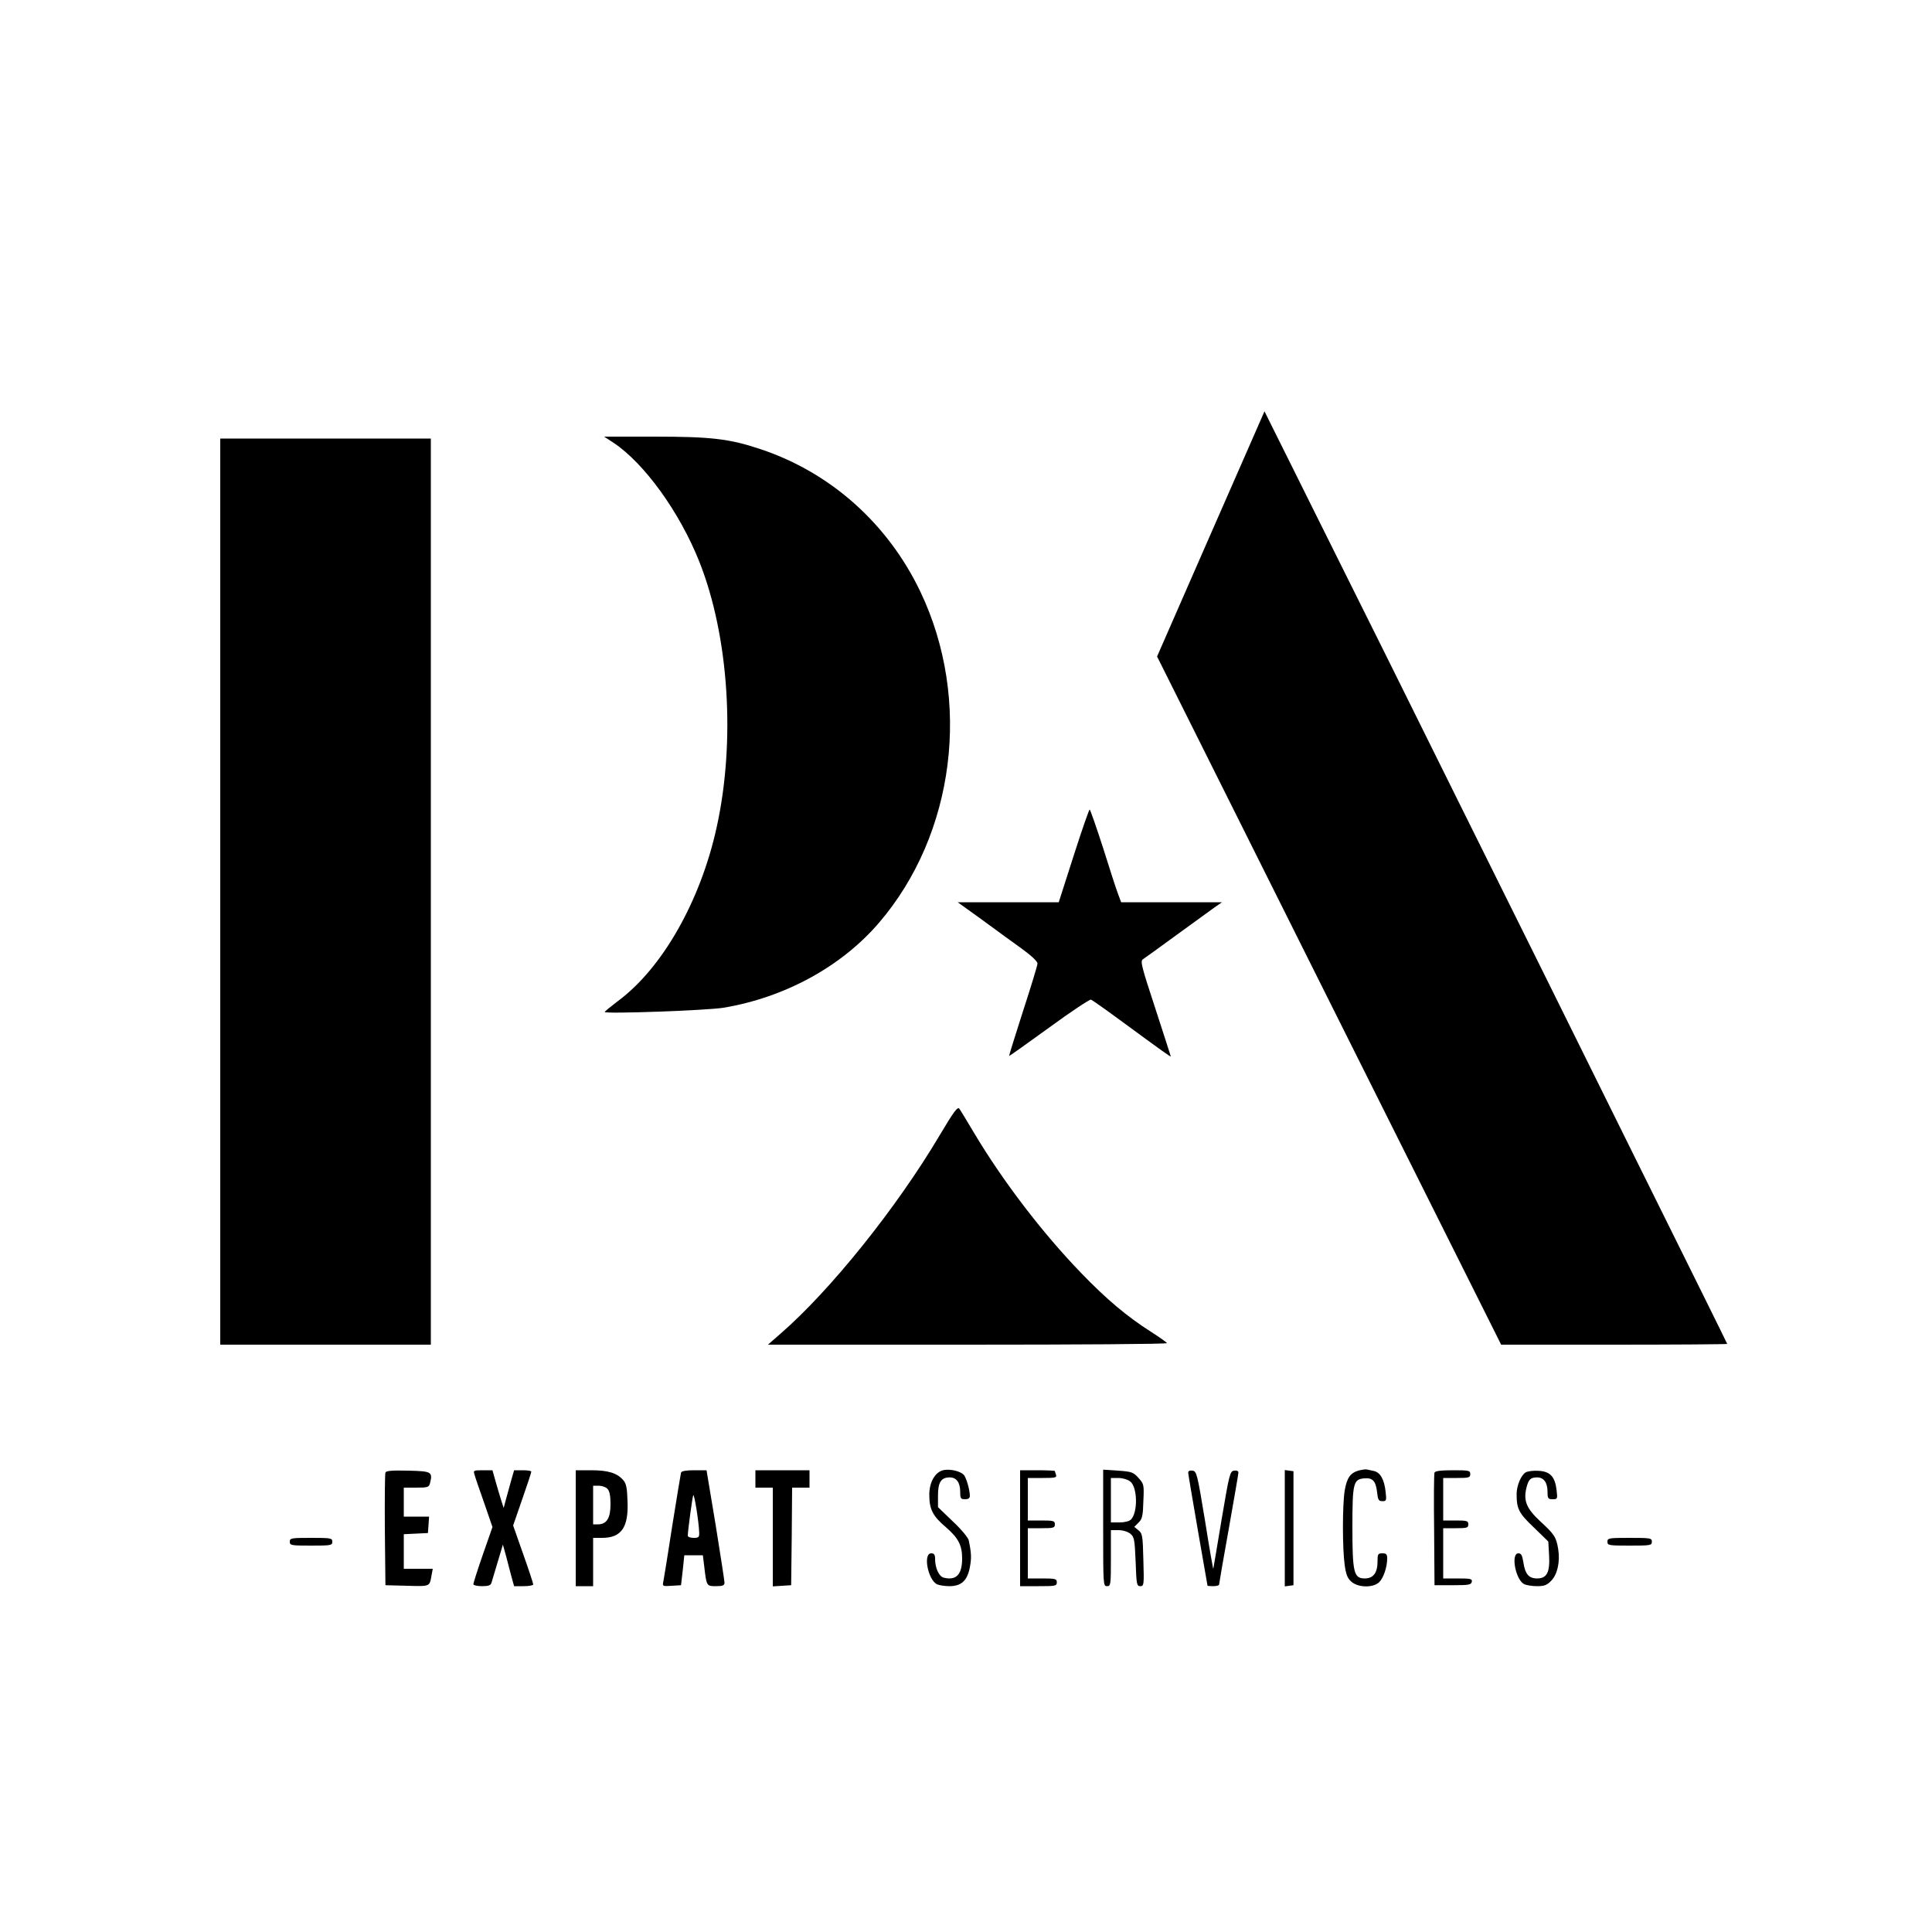 <?xml version="1.0" standalone="no"?>
<!DOCTYPE svg PUBLIC "-//W3C//DTD SVG 20010904//EN"
 "http://www.w3.org/TR/2001/REC-SVG-20010904/DTD/svg10.dtd">
<svg version="1.0" xmlns="http://www.w3.org/2000/svg"
 width="1000pt" height="1000pt" viewBox="0 0 1000 1000"
 preserveAspectRatio="xMidYMid meet">

<g transform="translate(0,1000) scale(0.1,-0.1)"
fill="#000000" stroke="none">
<path d="M6267 7237 l-278 -635 890 -1781 891 -1781 585 0 c322 0 585 2 585 4
0 2 -221 448 -491 992 -269 544 -675 1363 -902 1819 -226 457 -544 1097 -707
1423 l-295 593 -278 -634z"/>
<path d="M3176 7708 c159 -106 342 -359 444 -616 153 -386 188 -930 89 -1376
-84 -381 -281 -727 -510 -897 -38 -29 -69 -54 -69 -57 0 -11 529 8 615 22 317
53 610 213 804 439 394 459 482 1154 215 1714 -168 352 -464 617 -827 738
-161 54 -256 65 -551 65 l-259 0 49 -32z"/>
<path d="M1140 5385 l0 -2345 545 0 545 0 0 2345 0 2345 -545 0 -545 0 0
-2345z"/>
<path d="M5557 5570 l-77 -240 -262 0 -261 0 121 -87 c66 -49 159 -116 206
-150 53 -38 86 -69 86 -80 0 -10 -34 -121 -75 -247 -41 -127 -73 -231 -72
-232 1 -1 94 65 207 147 112 82 210 147 217 145 7 -3 80 -54 161 -114 210
-154 252 -184 252 -180 0 1 -36 113 -80 248 -72 219 -79 246 -64 255 9 6 87
62 173 125 87 63 175 127 197 143 l39 27 -261 0 -261 0 -16 43 c-9 23 -44 131
-78 240 -35 108 -66 197 -69 197 -3 0 -41 -108 -83 -240z"/>
<path d="M4862 4121 c-222 -374 -565 -801 -822 -1024 l-65 -57 1033 0 c567 0
1032 3 1032 8 -1 4 -38 30 -83 59 -124 79 -230 168 -362 305 -198 205 -402
471 -552 722 -36 61 -71 118 -77 127 -9 13 -28 -12 -104 -140z"/>
<path d="M4885 2391 c-44 -9 -75 -61 -75 -128 0 -75 18 -110 85 -167 65 -56
85 -94 85 -163 0 -83 -31 -115 -95 -99 -25 6 -45 50 -45 97 0 22 -5 29 -20 29
-43 0 -18 -134 29 -160 11 -5 40 -10 65 -10 62 0 93 29 106 98 9 48 8 73 -6
140 -3 13 -39 57 -82 97 l-77 74 0 60 c0 69 16 94 61 94 35 0 54 -27 54 -75 0
-34 3 -38 25 -38 17 0 25 5 25 18 -1 34 -19 95 -32 109 -20 19 -68 30 -103 24z"/>
<path d="M7034 2389 c-45 -12 -63 -39 -74 -105 -12 -75 -12 -299 0 -384 7 -51
15 -70 35 -87 35 -31 112 -32 143 -3 22 21 42 77 42 123 0 22 -4 27 -25 27
-23 0 -25 -4 -25 -43 0 -58 -22 -87 -66 -87 -57 0 -64 31 -64 267 0 227 5 246
61 251 44 4 60 -13 67 -73 4 -38 8 -45 27 -45 21 0 22 3 17 48 -7 64 -27 100
-60 108 -15 3 -31 7 -37 8 -5 2 -24 -1 -41 -5z"/>
<path d="M1995 2378 c-3 -7 -4 -141 -3 -298 l3 -285 113 -3 c121 -3 115 -5
126 56 l6 32 -75 0 -75 0 0 90 0 89 63 3 62 3 3 43 3 42 -65 0 -66 0 0 75 0
75 65 0 c60 0 65 2 71 24 14 58 8 61 -114 64 -85 2 -114 -1 -117 -10z"/>
<path d="M2456 2368 c3 -13 26 -79 50 -147 l43 -125 -50 -143 c-27 -78 -49
-147 -49 -153 0 -5 20 -10 44 -10 34 0 46 4 50 18 3 9 17 58 32 107 l27 90 18
-65 c9 -36 22 -84 28 -107 l12 -43 49 0 c28 0 50 4 50 9 0 5 -23 76 -52 157
l-52 148 47 136 c26 74 47 138 47 143 0 4 -20 7 -44 7 l-45 0 -15 -52 c-8 -29
-20 -73 -27 -98 l-12 -45 -13 40 c-7 22 -20 66 -29 98 l-16 57 -50 0 c-48 0
-50 -1 -43 -22z"/>
<path d="M2980 2090 l0 -300 45 0 45 0 0 125 0 125 46 0 c100 0 138 54 132
190 -2 71 -7 92 -23 110 -32 36 -78 50 -165 50 l-80 0 0 -300z m164 204 c11
-11 16 -35 16 -80 0 -72 -20 -104 -65 -104 l-25 0 0 100 0 100 29 0 c16 0 37
-7 45 -16z"/>
<path d="M3525 2378 c-2 -7 -22 -130 -45 -273 -22 -143 -43 -273 -46 -288 -6
-28 -6 -28 43 -25 l48 3 9 78 8 77 48 0 48 0 7 -57 c12 -103 12 -103 61 -103
35 0 44 4 44 18 0 9 -21 144 -46 300 l-47 282 -64 0 c-42 0 -65 -4 -68 -12z
m94 -310 c1 -25 -3 -28 -29 -28 -16 0 -30 5 -30 11 0 25 23 195 28 209 5 14
29 -135 31 -192z"/>
<path d="M3910 2345 l0 -45 45 0 45 0 0 -256 0 -255 48 3 47 3 3 253 2 252 45
0 45 0 0 45 0 45 -140 0 -140 0 0 -45z"/>
<path d="M5280 2090 l0 -300 95 0 c88 0 95 1 95 20 0 18 -7 20 -75 20 l-75 0
0 130 0 130 70 0 c63 0 70 2 70 20 0 18 -7 20 -70 20 l-70 0 0 110 0 110 76 0
c65 0 75 2 70 16 -3 9 -6 18 -6 20 0 2 -40 4 -90 4 l-90 0 0 -300z"/>
<path d="M5710 2091 c0 -294 0 -301 20 -301 19 0 20 7 20 145 l0 145 39 0 c23
0 48 -8 61 -18 21 -17 23 -29 28 -145 4 -118 6 -127 24 -127 19 0 20 6 16 136
-3 125 -5 137 -25 153 l-22 18 22 22 c19 18 23 35 25 110 4 86 3 90 -25 121
-27 30 -35 33 -106 38 l-77 5 0 -302z m140 241 c38 -30 40 -160 4 -197 -9 -9
-33 -15 -60 -15 l-44 0 0 115 0 115 39 0 c22 0 48 -8 61 -18z"/>
<path d="M6150 2378 c0 -7 23 -141 50 -298 27 -157 50 -286 50 -287 0 -2 14
-3 30 -3 17 0 30 4 30 8 0 4 22 134 50 288 27 153 50 285 50 292 0 8 -9 12
-22 10 -22 -3 -25 -17 -65 -253 -23 -137 -42 -252 -43 -255 -1 -3 -21 110 -43
250 -40 242 -43 255 -65 258 -13 2 -22 -2 -22 -10z"/>
<path d="M6650 2090 l0 -301 23 3 22 3 0 295 0 295 -22 3 -23 3 0 -301z"/>
<path d="M7425 2378 c-3 -7 -4 -141 -2 -298 l2 -285 95 0 c82 0 95 2 98 18 3
15 -6 17 -72 17 l-76 0 0 130 0 130 65 0 c58 0 65 2 65 20 0 18 -7 20 -65 20
l-65 0 0 110 0 110 70 0 c63 0 70 2 70 20 0 19 -7 20 -90 20 -63 0 -92 -4 -95
-12z"/>
<path d="M7897 2379 c-24 -14 -47 -69 -47 -112 0 -77 11 -99 89 -173 l75 -73
4 -70 c5 -89 -11 -121 -62 -121 -43 0 -62 23 -71 83 -6 37 -11 47 -26 47 -40
0 -15 -135 29 -159 12 -6 42 -11 67 -11 38 0 52 5 74 28 32 32 47 99 36 165
-10 61 -20 76 -92 142 -71 66 -88 106 -73 171 11 46 21 57 56 57 35 0 54 -27
54 -75 0 -34 3 -38 26 -38 26 0 26 2 21 46 -8 70 -33 98 -93 101 -27 2 -57 -2
-67 -8z"/>
<path d="M1500 2020 c0 -19 7 -20 110 -20 103 0 110 1 110 20 0 19 -7 20 -110
20 -103 0 -110 -1 -110 -20z"/>
<path d="M8320 2020 c0 -19 7 -20 115 -20 108 0 115 1 115 20 0 19 -7 20 -115
20 -108 0 -115 -1 -115 -20z"/>
</g>
</svg>
